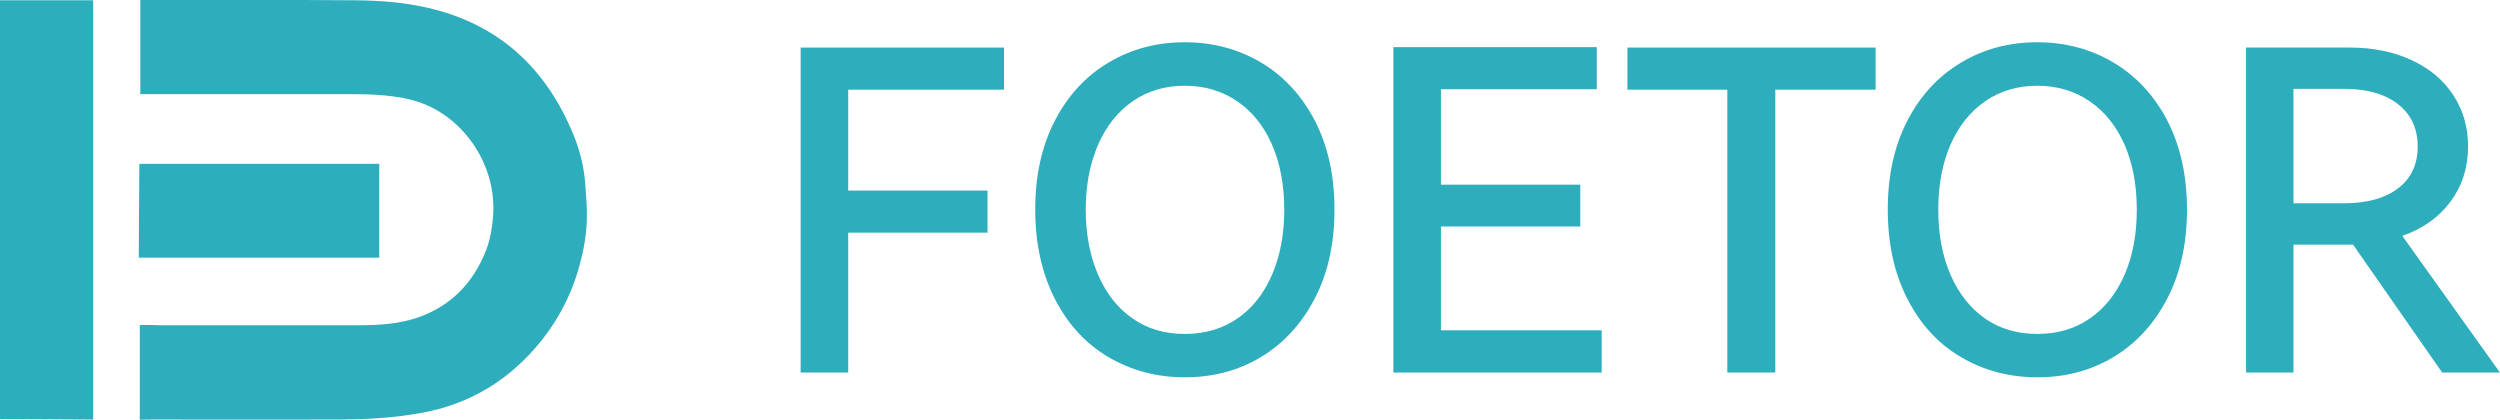 <svg width="178.703" height="30" viewBox="0 0 178.703 30" fill="none" xmlns="http://www.w3.org/2000/svg" xmlns:xlink="http://www.w3.org/1999/xlink">
	<desc>
			Created with Pixso.
	</desc>
	<defs/>
	<path id="path" d="M9.99 30L9.99 23.23C10.29 23.23 10.59 23.23 10.88 23.23C11.09 23.23 11.3 23.25 11.5 23.25C16.21 23.25 20.92 23.25 25.63 23.25C27.1 23.25 28.56 23.16 29.97 22.66C32.28 21.82 33.83 20.2 34.73 17.93C35.03 17.17 35.17 16.37 35.24 15.54C35.54 11.94 33.33 8.73 30.49 7.51C29.75 7.19 28.97 7 28.16 6.9C26.73 6.7 25.3 6.73 23.86 6.73C19.37 6.73 14.9 6.73 10.41 6.73C10.29 6.73 10.17 6.73 10.03 6.73L10.03 0C10.15 0 10.25 0 10.35 0C15.34 0 20.33 -0.02 25.32 0.02C27.07 0.03 28.82 0.16 30.55 0.55C35.71 1.73 39.09 4.92 41.04 9.75C41.48 10.85 41.76 12.02 41.84 13.21C41.9 14.03 41.97 14.86 41.95 15.68C41.92 16.73 41.75 17.76 41.48 18.77C40.83 21.29 39.6 23.48 37.81 25.37C35.73 27.56 33.21 28.93 30.26 29.49C29.26 29.68 28.25 29.8 27.23 29.88C26.25 29.96 25.25 29.98 24.25 29.99C19.78 30 15.31 29.99 10.84 29.99C10.56 29.99 10.28 30 9.99 30Z" fill="#2EAEBC" fill-opacity="1" fill-rule="nonzero"/>
	<path id="path" d="M0 29.95C0 29.83 0 29.72 0 29.61C0 19.87 0 10.13 0 0.4C0 0.28 0 0.16 0 0.02L6.66 0.02L6.66 29.99C4.45 29.99 2.2 29.95 0 29.95Z" fill="#2DAEBC" fill-opacity="1" fill-rule="nonzero"/>
	<path id="path" d="M9.96 11.72C10.06 11.72 10.15 11.71 10.25 11.71C15.76 11.71 21.29 11.71 26.8 11.71C26.9 11.71 26.99 11.71 27.11 11.71L27.11 18.42L9.92 18.42C9.92 16.2 9.96 13.93 9.96 11.72Z" fill="#2DAEBC" fill-opacity="1" fill-rule="nonzero"/>
	<path id="path" d="M57.23 3.4L71.77 3.4L71.77 6.41L60.63 6.41L60.63 13.62L70.59 13.62L70.59 16.63L60.63 16.63L60.63 26.63L57.23 26.63L57.23 3.4Z" fill="#2EAEBC" fill-opacity="1" fill-rule="nonzero"/>
	<path id="path" d="M75.39 8.65C76.32 6.84 77.6 5.45 79.23 4.48C80.86 3.5 82.68 3.02 84.69 3.02C86.71 3.02 88.52 3.51 90.16 4.48C91.78 5.45 93.06 6.84 94 8.65C94.93 10.46 95.39 12.57 95.39 14.98C95.39 17.39 94.93 19.53 93.98 21.34C93.04 23.15 91.76 24.54 90.14 25.52C88.52 26.49 86.71 26.97 84.7 26.97C82.7 26.97 80.87 26.49 79.24 25.53C77.61 24.57 76.33 23.18 75.4 21.36C74.47 19.53 74 17.41 74 14.98C74 12.55 74.46 10.46 75.39 8.65ZM78.49 19.63C79.07 20.98 79.89 22.02 80.95 22.76C82 23.5 83.25 23.87 84.69 23.87C86.14 23.87 87.39 23.5 88.46 22.76C89.53 22.02 90.35 20.98 90.93 19.63C91.51 18.29 91.8 16.74 91.8 14.99C91.8 13.23 91.51 11.69 90.93 10.35C90.35 9.02 89.52 7.98 88.44 7.24C87.35 6.5 86.1 6.13 84.69 6.13C83.27 6.13 82.03 6.5 80.96 7.24C79.9 7.98 79.07 9.02 78.49 10.35C77.91 11.69 77.61 13.23 77.61 14.99C77.61 16.74 77.91 18.29 78.49 19.63Z" fill="#2EAEBC" fill-opacity="1" fill-rule="nonzero"/>
	<path id="path" d="M112.96 16.19L103 16.19L103 23.61L114.49 23.61L114.49 26.63L99.6 26.63L99.6 3.37L114.14 3.37L114.14 6.38L103 6.38L103 13.2L112.96 13.2L112.96 16.19Z" fill="#2EAEBC" fill-opacity="1" fill-rule="nonzero"/>
	<path id="path" d="M116.33 3.4L134.07 3.4L134.07 6.41L126.9 6.41L126.9 26.63L123.47 26.63L123.47 6.41L116.33 6.41L116.33 3.4Z" fill="#2EAEBC" fill-opacity="1" fill-rule="nonzero"/>
	<path id="path" d="M136.33 8.65C137.26 6.84 138.54 5.45 140.17 4.48C141.8 3.5 143.62 3.02 145.63 3.02C147.64 3.02 149.46 3.51 151.09 4.48C152.72 5.45 154 6.84 154.94 8.65C155.86 10.46 156.33 12.57 156.33 14.98C156.33 17.39 155.86 19.53 154.92 21.34C153.98 23.15 152.7 24.54 151.08 25.52C149.46 26.49 147.64 26.97 145.64 26.97C143.63 26.97 141.81 26.49 140.18 25.53C138.54 24.57 137.27 23.18 136.34 21.36C135.4 19.53 134.94 17.41 134.94 14.98C134.94 12.55 135.4 10.46 136.33 8.65ZM139.42 19.63C140.01 20.98 140.83 22.02 141.88 22.76C142.94 23.5 144.19 23.87 145.63 23.87C147.08 23.87 148.32 23.5 149.39 22.76C150.46 22.02 151.28 20.98 151.87 19.63C152.45 18.29 152.74 16.74 152.74 14.99C152.74 13.23 152.45 11.69 151.87 10.35C151.28 9.02 150.46 7.98 149.37 7.24C148.29 6.5 147.04 6.13 145.63 6.13C144.21 6.13 142.96 6.5 141.9 7.24C140.83 7.98 140 9.02 139.42 10.35C138.84 11.69 138.55 13.23 138.55 14.99C138.55 16.74 138.84 18.29 139.42 19.63Z" fill="#2EAEBC" fill-opacity="1" fill-rule="nonzero"/>
	<path id="path" d="M178.7 26.63L174.57 26.63L168.2 17.49L163.94 17.49L163.94 26.63L160.55 26.63L160.55 3.4L167.97 3.4C169.63 3.4 171.09 3.7 172.37 4.29C173.65 4.88 174.65 5.71 175.35 6.78C176.06 7.85 176.42 9.08 176.42 10.48C176.42 11.98 176 13.29 175.16 14.42C174.33 15.54 173.18 16.35 171.72 16.86L178.7 26.63ZM163.94 6.35L163.94 14.53L167.56 14.53C169.21 14.53 170.5 14.17 171.43 13.45C172.36 12.74 172.82 11.74 172.82 10.47C172.82 9.21 172.36 8.2 171.43 7.46C170.49 6.72 169.21 6.35 167.56 6.35L163.94 6.35Z" fill="#2EAEBC" fill-opacity="1" fill-rule="nonzero"/>
</svg>

